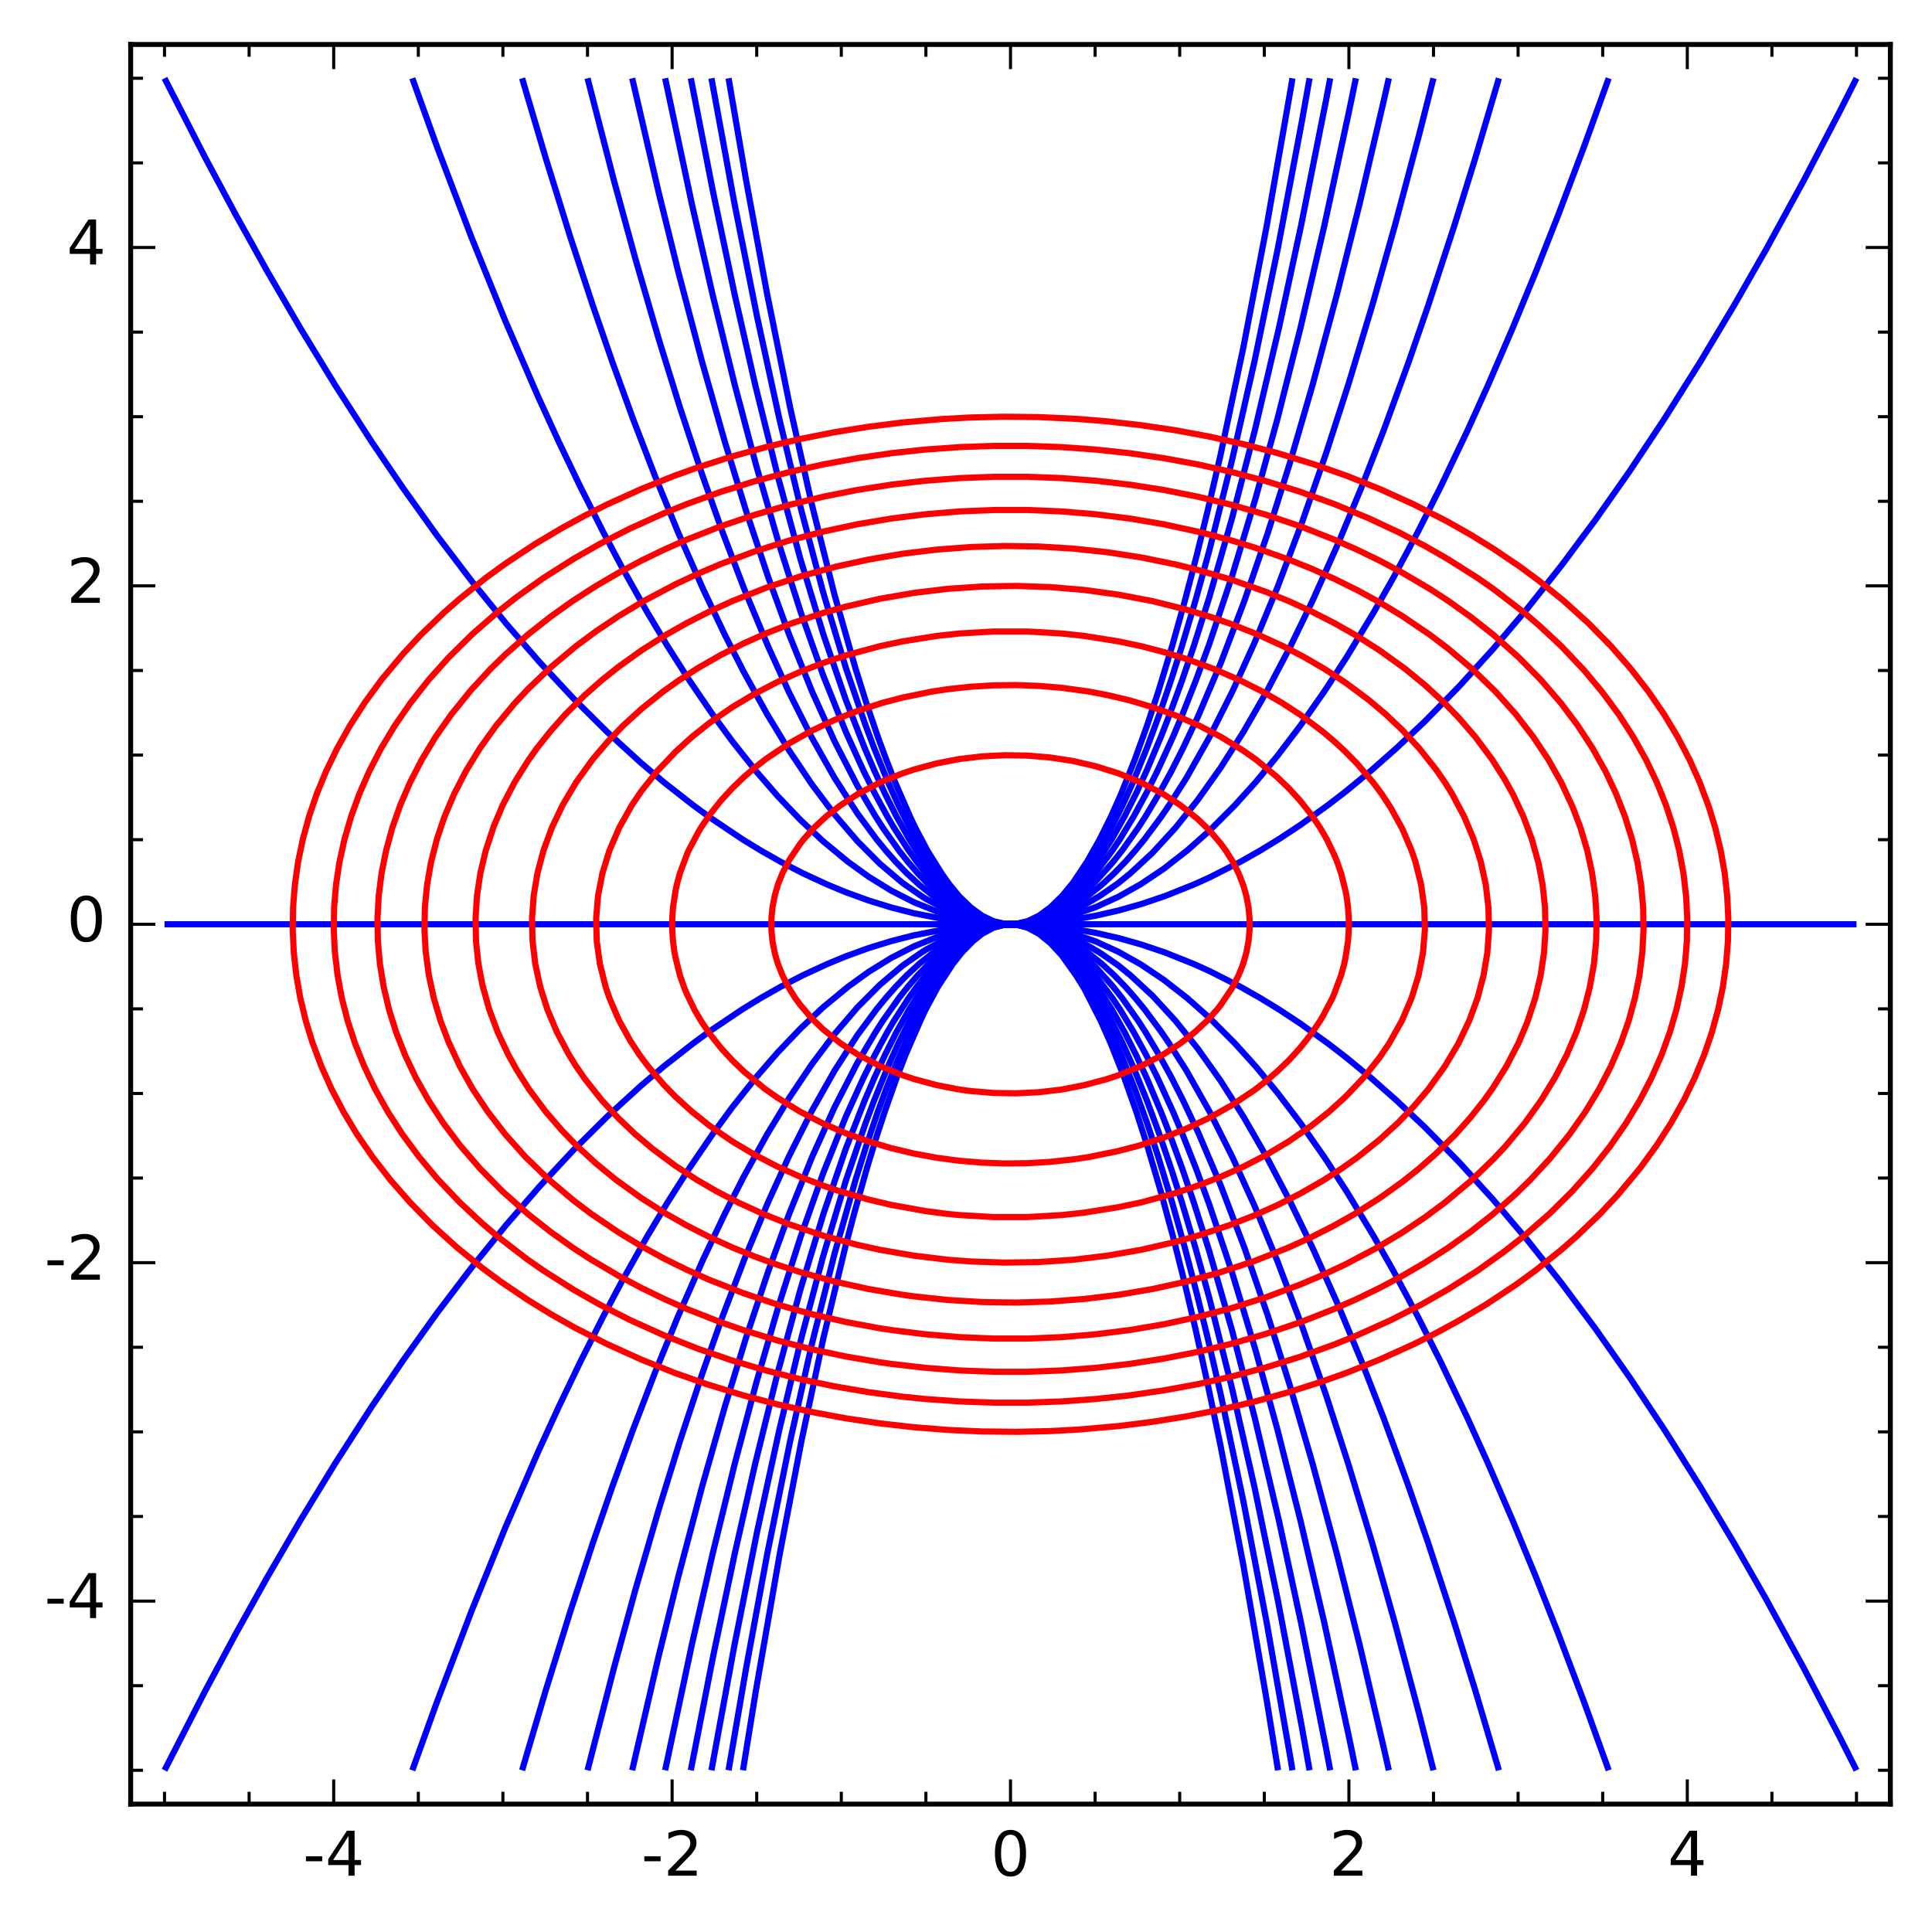 <?xml version="1.0" encoding="utf-8" standalone="no"?>
<!DOCTYPE svg PUBLIC "-//W3C//DTD SVG 1.1//EN"
  "http://www.w3.org/Graphics/SVG/1.1/DTD/svg11.dtd">
<!-- Created with matplotlib (http://matplotlib.org/) -->
<svg height="313pt" version="1.1" viewBox="0 0 313 313" width="313pt" xmlns="http://www.w3.org/2000/svg" xmlns:xlink="http://www.w3.org/1999/xlink">
 <defs>
  <style type="text/css">
*{stroke-linecap:butt;stroke-linejoin:round;stroke-miterlimit:100000;}
  </style>
 </defs>
 <g id="figure_1">
  <g id="patch_1">
   <path d="M 0 313.158 
L 313.45 313.158 
L 313.45 0 
L 0 0 
z
" style="fill:#ffffff;"/>
  </g>
  <g id="axes_1">
   <g id="patch_2">
    <path d="M 21.17 292.28 
L 306.25 292.28 
L 306.25 7.2 
L 21.17 7.2 
z
" style="fill:#ffffff;"/>
   </g>
   <g id="LineCollection_1">
    <path clip-path="url(#p7ce05e505a)" d="M 120.371 286.798 
L 122.458 273.92 
L 126.308 251.843 
L 129.843 233.446 
L 133.374 216.889 
L 136.907 202.171 
L 138.367 196.652 
L 140.436 189.294 
L 142.126 183.774 
L 143.334 180.095 
L 145.283 174.576 
L 146.701 170.897 
L 149.099 165.377 
L 149.962 163.538 
L 151.948 159.858 
L 154.36 156.179 
L 155.805 154.339 
L 157.601 152.5 
L 159.111 151.283 
L 160.951 150.296 
L 162.79 149.802 
L 164.63 149.802 
L 166.47 150.296 
L 168.31 151.283 
L 170.149 152.765 
L 171.989 154.741 
L 174.331 158.019 
L 175.668 160.173 
L 178.322 165.377 
L 179.958 169.057 
L 182.137 174.576 
L 184.087 180.095 
L 185.865 185.614 
L 188.039 192.973 
L 190.033 200.332 
L 191.884 207.691 
L 193.618 215.049 
L 195.66 224.248 
L 197.745 234.255 
L 201.454 253.683 
L 205.267 275.759 
L 207.05 286.798 
L 207.05 286.798 
" style="fill:none;stroke:#0000ff;"/>
   </g>
   <g id="LineCollection_2">
    <path clip-path="url(#p7ce05e505a)" d="M 118.033 286.798 
L 120.88 270.24 
L 124.281 251.843 
L 128.011 233.446 
L 131.516 217.803 
L 135.195 203.135 
L 138.612 191.133 
L 140.348 185.614 
L 142.222 180.095 
L 143.576 176.416 
L 145.017 172.736 
L 147.42 167.217 
L 148.29 165.377 
L 150.234 161.698 
L 152.519 158.019 
L 153.827 156.179 
L 155.432 154.24 
L 157.271 152.463 
L 159.111 151.129 
L 160.951 150.24 
L 162.79 149.796 
L 164.63 149.796 
L 166.47 150.24 
L 168.31 151.129 
L 170.188 152.5 
L 172.071 154.339 
L 173.829 156.463 
L 176.099 159.858 
L 178.179 163.538 
L 180.001 167.217 
L 181.642 170.897 
L 183.845 176.416 
L 185.834 181.935 
L 187.658 187.454 
L 189.897 194.813 
L 191.96 202.171 
L 193.88 209.53 
L 195.683 216.889 
L 197.745 225.804 
L 201.424 243.139 
L 205.217 262.882 
L 209.083 284.958 
L 209.388 286.798 
L 209.388 286.798 
" style="fill:none;stroke:#0000ff;"/>
   </g>
   <g id="LineCollection_3">
    <path clip-path="url(#p7ce05e505a)" d="M 115.258 286.798 
L 118.979 266.561 
L 122.653 248.164 
L 126.265 231.607 
L 129.796 216.889 
L 133.355 203.523 
L 137.035 191.275 
L 140.239 181.935 
L 141.627 178.255 
L 143.879 172.736 
L 145.54 169.057 
L 147.367 165.377 
L 148.35 163.538 
L 150.574 159.858 
L 151.805 158.019 
L 153.592 155.716 
L 155.432 153.74 
L 157.271 152.16 
L 159.111 150.975 
L 160.951 150.184 
L 162.79 149.789 
L 164.63 149.789 
L 166.47 150.184 
L 168.31 150.975 
L 170.545 152.5 
L 172.547 154.339 
L 174.188 156.179 
L 175.668 158.087 
L 178 161.698 
L 180.054 165.377 
L 181.88 169.057 
L 183.542 172.736 
L 185.794 178.255 
L 187.841 183.774 
L 189.727 189.294 
L 191.484 194.813 
L 193.672 202.171 
L 195.905 210.24 
L 199.584 224.859 
L 203.264 241.058 
L 207.014 259.202 
L 210.845 279.439 
L 212.163 286.798 
L 212.163 286.798 
" style="fill:none;stroke:#0000ff;"/>
   </g>
   <g id="LineCollection_4">
    <path clip-path="url(#p7ce05e505a)" d="M 111.915 286.798 
L 115.517 268.401 
L 119.004 251.843 
L 122.347 237.126 
L 125.996 222.383 
L 129.676 208.901 
L 133.405 196.652 
L 137.035 186.083 
L 140.097 178.255 
L 141.678 174.576 
L 143.378 170.897 
L 145.234 167.217 
L 147.299 163.538 
L 148.426 161.698 
L 149.913 159.463 
L 152.519 156.179 
L 154.262 154.339 
L 155.432 153.24 
L 157.271 151.858 
L 159.538 150.66 
L 160.951 150.129 
L 162.79 149.783 
L 164.63 149.783 
L 166.47 150.129 
L 168.31 150.82 
L 170.149 151.858 
L 171.989 153.24 
L 173.829 154.969 
L 176.41 158.019 
L 177.771 159.858 
L 180.122 163.538 
L 182.186 167.217 
L 184.043 170.897 
L 185.743 174.576 
L 188.076 180.095 
L 189.508 183.774 
L 191.525 189.294 
L 193.404 194.813 
L 195.905 202.678 
L 199.584 215.469 
L 203.294 229.767 
L 207.192 246.324 
L 210.774 262.882 
L 214.807 283.118 
L 215.506 286.798 
L 215.506 286.798 
" style="fill:none;stroke:#0000ff;"/>
   </g>
   <g id="LineCollection_5">
    <path clip-path="url(#p7ce05e505a)" d="M 107.759 286.798 
L 112.06 266.561 
L 115.423 251.843 
L 119.038 237.126 
L 122.458 224.248 
L 126.194 211.37 
L 129.716 200.332 
L 133.355 190.078 
L 137.035 180.891 
L 139.909 174.576 
L 141.746 170.897 
L 143.749 167.217 
L 144.827 165.377 
L 147.208 161.698 
L 148.528 159.858 
L 149.962 158.019 
L 151.752 156 
L 153.592 154.222 
L 155.805 152.5 
L 157.271 151.555 
L 159.13 150.66 
L 160.951 150.073 
L 162.79 149.777 
L 164.63 149.777 
L 166.47 150.073 
L 168.31 150.666 
L 170.149 151.555 
L 171.989 152.74 
L 173.95 154.339 
L 175.827 156.179 
L 177.508 158.074 
L 180.212 161.698 
L 181.452 163.538 
L 183.672 167.217 
L 185.675 170.897 
L 187.511 174.576 
L 190.033 180.095 
L 191.579 183.774 
L 193.761 189.294 
L 195.905 195.115 
L 199.584 206.079 
L 203.405 218.729 
L 206.954 231.607 
L 210.68 246.324 
L 214.544 262.882 
L 218.519 281.279 
L 219.661 286.798 
L 219.661 286.798 
" style="fill:none;stroke:#0000ff;"/>
   </g>
   <g id="LineCollection_6">
    <path clip-path="url(#p7ce05e505a)" d="M 102.42 286.798 
L 106.686 268.401 
L 109.867 255.523 
L 113.756 240.805 
L 117.423 227.927 
L 120.813 216.889 
L 124.498 205.851 
L 127.851 196.652 
L 131.559 187.454 
L 135.195 179.404 
L 138.874 172.242 
L 141.841 167.217 
L 143.022 165.377 
L 145.626 161.698 
L 147.081 159.858 
L 148.671 158.019 
L 150.451 156.179 
L 152.519 154.339 
L 153.592 153.475 
L 155.432 152.24 
L 157.271 151.253 
L 159.111 150.512 
L 160.951 150.018 
L 162.79 149.771 
L 164.63 149.771 
L 166.47 150.018 
L 168.678 150.66 
L 170.149 151.253 
L 172.375 152.5 
L 173.829 153.475 
L 175.668 154.957 
L 177.508 156.685 
L 180.339 159.858 
L 181.795 161.698 
L 184.399 165.377 
L 185.58 167.217 
L 187.775 170.897 
L 189.788 174.576 
L 191.655 178.255 
L 194.065 183.355 
L 197.745 191.998 
L 201.617 202.171 
L 205.416 213.21 
L 208.901 224.248 
L 212.65 237.126 
L 216.608 251.843 
L 220.293 266.561 
L 224.17 283.118 
L 225 286.798 
L 225 286.798 
" style="fill:none;stroke:#0000ff;"/>
   </g>
   <g id="LineCollection_7">
    <path clip-path="url(#p7ce05e505a)" d="M 95.186 286.798 
L 99.46 270.24 
L 102.991 257.362 
L 106.741 244.485 
L 110.163 233.446 
L 113.819 222.408 
L 117.081 213.21 
L 120.59 204.011 
L 124.417 194.813 
L 127.836 187.3 
L 131.516 179.99 
L 135.195 173.471 
L 138.874 167.742 
L 141.984 163.538 
L 143.489 161.698 
L 145.112 159.858 
L 146.891 158.019 
L 148.885 156.179 
L 151.186 154.339 
L 151.752 153.913 
L 154.017 152.5 
L 155.432 151.74 
L 158.172 150.66 
L 159.111 150.357 
L 160.951 149.962 
L 162.79 149.765 
L 164.63 149.765 
L 166.47 149.962 
L 169.249 150.66 
L 170.149 150.95 
L 171.989 151.74 
L 173.829 152.728 
L 176.235 154.339 
L 178.536 156.179 
L 180.53 158.019 
L 182.309 159.858 
L 183.931 161.698 
L 185.437 163.538 
L 188.17 167.217 
L 189.421 169.057 
L 192.226 173.471 
L 195.959 180.095 
L 199.656 187.454 
L 203.264 195.399 
L 206.943 204.289 
L 211.01 215.049 
L 214.85 226.088 
L 218.424 237.126 
L 222.317 250.004 
L 225.968 262.882 
L 229.893 277.599 
L 232.234 286.798 
L 232.234 286.798 
" style="fill:none;stroke:#0000ff;"/>
   </g>
   <g id="LineCollection_8">
    <path clip-path="url(#p7ce05e505a)" d="M 84.585 286.798 
L 88.395 273.92 
L 92.406 261.042 
L 96.035 250.004 
L 99.216 240.805 
L 102.559 231.607 
L 106.096 222.408 
L 109.867 213.21 
L 113.925 204.011 
L 117.423 196.652 
L 120.477 190.652 
L 124.281 183.774 
L 127.836 177.91 
L 131.516 172.428 
L 135.195 167.538 
L 138.874 163.241 
L 142.554 159.537 
L 146.233 156.426 
L 149.242 154.339 
L 149.913 153.907 
L 152.519 152.5 
L 153.592 151.981 
L 155.432 151.24 
L 157.271 150.648 
L 159.111 150.203 
L 160.951 149.907 
L 162.79 149.759 
L 164.63 149.759 
L 166.47 149.907 
L 168.31 150.203 
L 170.188 150.66 
L 171.989 151.24 
L 174.902 152.5 
L 175.668 152.87 
L 178.179 154.339 
L 180.847 156.179 
L 181.187 156.426 
L 183.153 158.019 
L 186.707 161.315 
L 190.437 165.377 
L 194.065 169.909 
L 197.745 175.095 
L 201.424 180.873 
L 205.217 187.454 
L 209.083 194.813 
L 212.65 202.171 
L 216.766 211.37 
L 220.588 220.568 
L 224.17 229.767 
L 228.205 240.805 
L 231.386 250.004 
L 235.6 262.882 
L 239.026 273.92 
L 242.835 286.798 
L 242.835 286.798 
" style="fill:none;stroke:#0000ff;"/>
   </g>
   <g id="LineCollection_9">
    <path clip-path="url(#p7ce05e505a)" d="M 66.798 286.798 
L 70.805 275.692 
L 76.376 261.042 
L 81.844 247.54 
L 87.146 235.286 
L 90.516 227.927 
L 94.047 220.568 
L 97.765 213.21 
L 100.697 207.691 
L 104.836 200.332 
L 108.14 194.813 
L 111.653 189.294 
L 115.423 183.774 
L 118.638 179.385 
L 122.458 174.576 
L 125.996 170.495 
L 129.676 166.643 
L 133.355 163.186 
L 137.388 159.858 
L 140.714 157.457 
L 144.393 155.185 
L 148.073 153.308 
L 151.752 151.827 
L 155.432 150.74 
L 159.111 150.049 
L 162.79 149.752 
L 166.47 149.851 
L 170.149 150.345 
L 173.829 151.234 
L 177.508 152.518 
L 181.187 154.197 
L 184.867 156.272 
L 188.546 158.741 
L 192.333 161.698 
L 195.905 164.865 
L 200.085 169.057 
L 203.405 172.736 
L 206.943 177.014 
L 210.68 181.935 
L 214.544 187.454 
L 218.139 192.973 
L 222.584 200.332 
L 225.716 205.851 
L 229.655 213.21 
L 233.374 220.568 
L 237.761 229.767 
L 241.09 237.126 
L 245.062 246.324 
L 248.849 255.523 
L 252.473 264.721 
L 256.64 275.759 
L 260.622 286.798 
L 260.622 286.798 
" style="fill:none;stroke:#0000ff;"/>
   </g>
   <g id="LineCollection_10">
    <path clip-path="url(#p7ce05e505a)" d="M 26.653 286.798 
L 33.254 273.92 
L 38.178 264.721 
L 43.302 255.523 
L 48.729 246.201 
L 54.272 237.126 
L 60.194 227.927 
L 65.286 220.42 
L 70.805 212.716 
L 76.325 205.456 
L 81.969 198.492 
L 87.363 192.269 
L 92.882 186.343 
L 98.401 180.861 
L 103.92 175.823 
L 107.599 172.712 
L 112.264 169.057 
L 114.958 167.081 
L 120.228 163.538 
L 123.237 161.698 
L 126.479 159.858 
L 130.034 158.019 
L 134.016 156.179 
L 137.035 154.932 
L 140.714 153.598 
L 144.393 152.463 
L 148.073 151.524 
L 152.519 150.66 
L 155.432 150.24 
L 159.111 149.894 
L 162.79 149.746 
L 166.47 149.796 
L 170.149 150.043 
L 174.902 150.66 
L 177.508 151.129 
L 181.187 151.969 
L 184.867 153.006 
L 188.809 154.339 
L 193.404 156.179 
L 195.905 157.303 
L 200.941 159.858 
L 204.184 161.698 
L 207.192 163.538 
L 210.623 165.797 
L 215.156 169.057 
L 217.981 171.23 
L 222.049 174.576 
L 226.22 178.255 
L 230.859 182.639 
L 236.378 188.269 
L 241.898 194.343 
L 247.417 200.863 
L 252.936 207.826 
L 258.455 215.235 
L 263.974 223.087 
L 269.636 231.607 
L 275.427 240.805 
L 280.934 250.004 
L 286.195 259.202 
L 292.22 270.24 
L 297.977 281.279 
L 300.768 286.798 
L 300.768 286.798 
" style="fill:none;stroke:#0000ff;"/>
   </g>
   <g id="LineCollection_11">
    <path clip-path="url(#p7ce05e505a)" d="M 26.653 149.74 
L 300.768 149.74 
L 300.768 149.74 
" style="fill:none;stroke:#0000ff;"/>
   </g>
   <g id="LineCollection_12">
    <path clip-path="url(#p7ce05e505a)" d="M 26.653 12.682 
L 33.254 25.56 
L 38.178 34.759 
L 43.302 43.957 
L 48.729 53.279 
L 54.272 62.354 
L 60.194 71.553 
L 65.286 79.06 
L 70.805 86.764 
L 76.325 94.024 
L 81.969 100.988 
L 87.363 107.211 
L 92.882 113.137 
L 98.401 118.619 
L 103.92 123.657 
L 107.599 126.768 
L 112.264 130.423 
L 114.958 132.399 
L 120.228 135.942 
L 123.237 137.782 
L 126.479 139.622 
L 130.034 141.461 
L 134.016 143.301 
L 137.035 144.548 
L 140.714 145.882 
L 144.393 147.017 
L 148.073 147.956 
L 152.519 148.82 
L 155.432 149.24 
L 159.111 149.586 
L 162.79 149.734 
L 166.47 149.684 
L 170.149 149.437 
L 174.902 148.82 
L 177.508 148.351 
L 181.187 147.511 
L 184.867 146.474 
L 188.809 145.141 
L 193.404 143.301 
L 195.905 142.177 
L 200.941 139.622 
L 204.184 137.782 
L 207.192 135.942 
L 210.623 133.683 
L 215.156 130.423 
L 217.981 128.25 
L 222.049 124.904 
L 226.22 121.225 
L 230.859 116.841 
L 236.378 111.211 
L 241.898 105.137 
L 247.417 98.617 
L 252.936 91.654 
L 258.455 84.245 
L 263.974 76.393 
L 269.636 67.873 
L 275.427 58.675 
L 280.934 49.476 
L 286.195 40.278 
L 292.22 29.24 
L 297.977 18.201 
L 300.768 12.682 
L 300.768 12.682 
" style="fill:none;stroke:#0000ff;"/>
   </g>
   <g id="LineCollection_13">
    <path clip-path="url(#p7ce05e505a)" d="M 66.798 12.682 
L 70.805 23.788 
L 76.376 38.438 
L 81.844 51.94 
L 87.146 64.194 
L 90.516 71.553 
L 94.047 78.912 
L 97.765 86.27 
L 100.697 91.789 
L 104.836 99.148 
L 108.14 104.667 
L 111.653 110.186 
L 115.423 115.706 
L 118.638 120.095 
L 122.458 124.904 
L 125.996 128.985 
L 129.676 132.837 
L 133.355 136.294 
L 137.388 139.622 
L 140.714 142.023 
L 144.393 144.295 
L 148.073 146.172 
L 151.752 147.653 
L 155.432 148.74 
L 159.111 149.431 
L 162.79 149.728 
L 166.47 149.629 
L 170.149 149.135 
L 173.829 148.246 
L 177.508 146.962 
L 181.187 145.283 
L 184.867 143.208 
L 188.546 140.739 
L 192.333 137.782 
L 195.905 134.615 
L 200.085 130.423 
L 203.405 126.744 
L 206.943 122.466 
L 210.68 117.545 
L 214.544 112.026 
L 218.139 106.507 
L 222.584 99.148 
L 225.716 93.629 
L 229.655 86.27 
L 233.374 78.912 
L 237.761 69.713 
L 241.09 62.354 
L 245.062 53.156 
L 248.849 43.957 
L 252.473 34.759 
L 256.64 23.721 
L 260.622 12.682 
L 260.622 12.682 
" style="fill:none;stroke:#0000ff;"/>
   </g>
   <g id="LineCollection_14">
    <path clip-path="url(#p7ce05e505a)" d="M 84.585 12.682 
L 88.395 25.56 
L 92.406 38.438 
L 96.035 49.476 
L 99.216 58.675 
L 102.559 67.873 
L 106.096 77.072 
L 109.867 86.27 
L 113.925 95.469 
L 117.423 102.828 
L 120.477 108.828 
L 124.281 115.706 
L 127.836 121.57 
L 131.516 127.052 
L 135.195 131.942 
L 138.874 136.239 
L 142.554 139.943 
L 146.233 143.054 
L 149.242 145.141 
L 149.913 145.573 
L 152.519 146.98 
L 153.592 147.499 
L 155.432 148.24 
L 157.271 148.832 
L 159.111 149.277 
L 160.951 149.573 
L 162.79 149.721 
L 164.63 149.721 
L 166.47 149.573 
L 168.31 149.277 
L 170.188 148.82 
L 171.989 148.24 
L 174.902 146.98 
L 175.668 146.61 
L 178.179 145.141 
L 180.847 143.301 
L 181.187 143.054 
L 183.153 141.461 
L 186.707 138.165 
L 190.437 134.103 
L 194.065 129.571 
L 197.745 124.385 
L 201.424 118.607 
L 205.217 112.026 
L 209.083 104.667 
L 212.65 97.309 
L 216.766 88.11 
L 220.588 78.912 
L 224.17 69.713 
L 228.205 58.675 
L 231.386 49.476 
L 235.6 36.598 
L 239.026 25.56 
L 242.835 12.682 
L 242.835 12.682 
" style="fill:none;stroke:#0000ff;"/>
   </g>
   <g id="LineCollection_15">
    <path clip-path="url(#p7ce05e505a)" d="M 95.186 12.682 
L 99.46 29.24 
L 102.991 42.118 
L 106.741 54.995 
L 110.163 66.034 
L 113.819 77.072 
L 117.081 86.27 
L 120.59 95.469 
L 124.417 104.667 
L 127.836 112.18 
L 131.516 119.49 
L 135.195 126.009 
L 138.874 131.738 
L 141.984 135.942 
L 143.489 137.782 
L 145.112 139.622 
L 146.891 141.461 
L 148.885 143.301 
L 151.186 145.141 
L 151.752 145.567 
L 154.017 146.98 
L 155.432 147.74 
L 158.172 148.82 
L 159.111 149.123 
L 160.951 149.518 
L 162.79 149.715 
L 164.63 149.715 
L 166.47 149.518 
L 169.249 148.82 
L 170.149 148.53 
L 171.989 147.74 
L 173.829 146.752 
L 176.235 145.141 
L 178.536 143.301 
L 180.53 141.461 
L 182.309 139.622 
L 183.931 137.782 
L 185.437 135.942 
L 188.17 132.263 
L 189.421 130.423 
L 192.226 126.009 
L 195.959 119.385 
L 199.656 112.026 
L 203.264 104.081 
L 206.943 95.191 
L 211.01 84.431 
L 214.85 73.392 
L 218.424 62.354 
L 222.317 49.476 
L 225.968 36.598 
L 229.893 21.881 
L 232.234 12.682 
L 232.234 12.682 
" style="fill:none;stroke:#0000ff;"/>
   </g>
   <g id="LineCollection_16">
    <path clip-path="url(#p7ce05e505a)" d="M 102.42 12.682 
L 106.686 31.079 
L 109.867 43.957 
L 113.756 58.675 
L 117.423 71.553 
L 120.813 82.591 
L 124.498 93.629 
L 127.851 102.828 
L 131.559 112.026 
L 135.195 120.076 
L 138.874 127.238 
L 141.841 132.263 
L 143.022 134.103 
L 145.626 137.782 
L 147.081 139.622 
L 148.671 141.461 
L 150.451 143.301 
L 152.519 145.141 
L 153.592 146.005 
L 155.432 147.24 
L 157.271 148.227 
L 159.111 148.968 
L 160.951 149.462 
L 162.79 149.709 
L 164.63 149.709 
L 166.47 149.462 
L 168.678 148.82 
L 170.149 148.227 
L 172.375 146.98 
L 173.829 146.005 
L 175.668 144.523 
L 177.508 142.795 
L 180.339 139.622 
L 181.795 137.782 
L 184.399 134.103 
L 185.58 132.263 
L 187.775 128.583 
L 189.788 124.904 
L 191.655 121.225 
L 194.065 116.125 
L 197.745 107.482 
L 201.617 97.309 
L 205.416 86.27 
L 208.901 75.232 
L 212.65 62.354 
L 216.608 47.637 
L 220.293 32.919 
L 224.17 16.362 
L 225 12.682 
L 225 12.682 
" style="fill:none;stroke:#0000ff;"/>
   </g>
   <g id="LineCollection_17">
    <path clip-path="url(#p7ce05e505a)" d="M 107.759 12.682 
L 112.06 32.919 
L 115.423 47.637 
L 119.038 62.354 
L 122.458 75.232 
L 126.194 88.11 
L 129.716 99.148 
L 133.355 109.402 
L 137.035 118.589 
L 139.909 124.904 
L 141.746 128.583 
L 143.749 132.263 
L 144.827 134.103 
L 147.208 137.782 
L 148.528 139.622 
L 149.962 141.461 
L 151.752 143.48 
L 153.592 145.258 
L 155.805 146.98 
L 157.271 147.925 
L 159.13 148.82 
L 160.951 149.407 
L 162.79 149.703 
L 164.63 149.703 
L 166.47 149.407 
L 168.31 148.814 
L 170.149 147.925 
L 171.989 146.74 
L 173.95 145.141 
L 175.827 143.301 
L 177.508 141.406 
L 180.212 137.782 
L 181.452 135.942 
L 183.672 132.263 
L 185.675 128.583 
L 187.511 124.904 
L 190.033 119.385 
L 191.579 115.706 
L 193.761 110.186 
L 195.905 104.365 
L 199.584 93.401 
L 203.405 80.751 
L 206.954 67.873 
L 210.68 53.156 
L 214.544 36.598 
L 218.519 18.201 
L 219.661 12.682 
L 219.661 12.682 
" style="fill:none;stroke:#0000ff;"/>
   </g>
   <g id="LineCollection_18">
    <path clip-path="url(#p7ce05e505a)" d="M 111.915 12.682 
L 115.517 31.079 
L 119.004 47.637 
L 122.347 62.354 
L 125.996 77.097 
L 129.676 90.579 
L 133.405 102.828 
L 137.035 113.397 
L 140.097 121.225 
L 141.678 124.904 
L 143.378 128.583 
L 145.234 132.263 
L 147.299 135.942 
L 148.426 137.782 
L 149.913 140.017 
L 152.519 143.301 
L 154.262 145.141 
L 155.432 146.24 
L 157.271 147.622 
L 159.538 148.82 
L 160.951 149.351 
L 162.79 149.697 
L 164.63 149.697 
L 166.47 149.351 
L 168.31 148.66 
L 170.149 147.622 
L 171.989 146.24 
L 173.829 144.511 
L 176.41 141.461 
L 177.771 139.622 
L 180.122 135.942 
L 182.186 132.263 
L 184.043 128.583 
L 185.743 124.904 
L 188.076 119.385 
L 189.508 115.706 
L 191.525 110.186 
L 193.404 104.667 
L 195.905 96.802 
L 199.584 84.011 
L 203.294 69.713 
L 207.192 53.156 
L 210.774 36.598 
L 214.807 16.362 
L 215.506 12.682 
L 215.506 12.682 
" style="fill:none;stroke:#0000ff;"/>
   </g>
   <g id="LineCollection_19">
    <path clip-path="url(#p7ce05e505a)" d="M 115.258 12.682 
L 118.979 32.919 
L 122.653 51.316 
L 126.265 67.873 
L 129.796 82.591 
L 133.355 95.957 
L 137.035 108.205 
L 140.239 117.545 
L 141.627 121.225 
L 143.879 126.744 
L 145.54 130.423 
L 147.367 134.103 
L 148.35 135.942 
L 150.574 139.622 
L 151.805 141.461 
L 153.592 143.764 
L 155.432 145.74 
L 157.271 147.32 
L 159.111 148.505 
L 160.951 149.296 
L 162.79 149.691 
L 164.63 149.691 
L 166.47 149.296 
L 168.31 148.505 
L 170.545 146.98 
L 172.547 145.141 
L 174.188 143.301 
L 175.668 141.393 
L 178 137.782 
L 180.054 134.103 
L 181.88 130.423 
L 183.542 126.744 
L 185.794 121.225 
L 187.841 115.706 
L 189.727 110.186 
L 191.484 104.667 
L 193.672 97.309 
L 195.905 89.24 
L 199.584 74.621 
L 203.264 58.422 
L 207.014 40.278 
L 210.845 20.041 
L 212.163 12.682 
L 212.163 12.682 
" style="fill:none;stroke:#0000ff;"/>
   </g>
   <g id="LineCollection_20">
    <path clip-path="url(#p7ce05e505a)" d="M 118.033 12.682 
L 120.88 29.24 
L 124.281 47.637 
L 128.011 66.034 
L 131.516 81.677 
L 135.195 96.345 
L 138.612 108.347 
L 140.348 113.866 
L 142.222 119.385 
L 143.576 123.064 
L 145.017 126.744 
L 147.42 132.263 
L 148.29 134.103 
L 150.234 137.782 
L 152.519 141.461 
L 153.827 143.301 
L 155.432 145.24 
L 157.271 147.017 
L 159.111 148.351 
L 160.951 149.24 
L 162.79 149.684 
L 164.63 149.684 
L 166.47 149.24 
L 168.31 148.351 
L 170.188 146.98 
L 172.071 145.141 
L 173.829 143.017 
L 176.099 139.622 
L 178.179 135.942 
L 180.001 132.263 
L 181.642 128.583 
L 183.845 123.064 
L 185.834 117.545 
L 187.658 112.026 
L 189.897 104.667 
L 191.96 97.309 
L 193.88 89.95 
L 195.683 82.591 
L 197.745 73.676 
L 201.424 56.341 
L 205.217 36.598 
L 209.083 14.522 
L 209.388 12.682 
L 209.388 12.682 
" style="fill:none;stroke:#0000ff;"/>
   </g>
   <g id="LineCollection_21"/>
   <g id="LineCollection_22"/>
   <g id="LineCollection_23"/>
   <g id="LineCollection_24"/>
   <g id="LineCollection_25"/>
   <g id="LineCollection_26"/>
   <g id="LineCollection_27"/>
   <g id="LineCollection_28"/>
   <g id="LineCollection_29"/>
   <g id="LineCollection_30"/>
   <g id="LineCollection_31"/>
   <g id="LineCollection_32">
    <path clip-path="url(#p7ce05e505a)" d="M 155.432 176.516 
L 151.752 175.8 
L 148.073 174.815 
L 146.233 174.196 
L 142.554 172.708 
L 138.874 170.782 
L 136.221 169.057 
L 133.355 166.771 
L 131.516 164.991 
L 129.676 162.833 
L 128.84 161.698 
L 127.686 159.858 
L 126.766 158.019 
L 125.996 156.067 
L 125.503 154.339 
L 125.152 152.5 
L 124.977 150.66 
L 124.977 148.82 
L 125.152 146.98 
L 125.503 145.141 
L 126.03 143.301 
L 126.766 141.461 
L 127.836 139.371 
L 129.676 136.647 
L 130.224 135.942 
L 131.88 134.103 
L 133.857 132.263 
L 136.221 130.423 
L 139.068 128.583 
L 142.615 126.744 
L 146.233 125.284 
L 148.073 124.665 
L 151.752 123.68 
L 155.432 122.964 
L 159.111 122.535 
L 162.79 122.351 
L 166.47 122.412 
L 170.149 122.719 
L 173.829 123.285 
L 177.508 124.14 
L 181.187 125.284 
L 184.867 126.772 
L 188.546 128.698 
L 191.2 130.423 
L 194.065 132.709 
L 195.905 134.489 
L 197.745 136.647 
L 198.581 137.782 
L 199.735 139.622 
L 200.655 141.461 
L 201.424 143.413 
L 201.918 145.141 
L 202.268 146.98 
L 202.443 148.82 
L 202.443 150.66 
L 202.268 152.5 
L 201.918 154.339 
L 201.391 156.179 
L 200.655 158.019 
L 199.584 160.109 
L 197.745 162.833 
L 197.196 163.538 
L 195.541 165.377 
L 193.563 167.217 
L 191.2 169.057 
L 188.353 170.897 
L 184.806 172.736 
L 181.187 174.196 
L 179.348 174.815 
L 175.668 175.8 
L 171.989 176.516 
L 168.31 176.945 
L 164.63 177.129 
L 160.951 177.068 
L 157.271 176.761 
L 155.432 176.516 
L 155.432 176.516 
" style="fill:none;stroke:#ff0000;"/>
   </g>
   <g id="LineCollection_33">
    <path clip-path="url(#p7ce05e505a)" d="M 151.752 187.57 
L 148.073 186.886 
L 144.393 186.012 
L 140.714 184.919 
L 137.035 183.603 
L 133.177 181.935 
L 129.613 180.095 
L 125.996 177.866 
L 123.936 176.416 
L 120.477 173.56 
L 118.638 171.789 
L 116.798 169.78 
L 114.958 167.46 
L 113.552 165.377 
L 112.485 163.538 
L 111.279 161.03 
L 110.794 159.858 
L 110.159 158.019 
L 109.439 155.15 
L 109.277 154.339 
L 109.032 152.5 
L 108.909 150.66 
L 108.909 148.82 
L 109.032 146.98 
L 109.439 144.33 
L 109.652 143.301 
L 110.159 141.461 
L 111.279 138.45 
L 111.565 137.782 
L 113.119 134.833 
L 113.552 134.103 
L 114.958 132.02 
L 116.798 129.7 
L 118.638 127.691 
L 120.477 125.92 
L 122.317 124.336 
L 124.157 122.902 
L 127.836 120.44 
L 131.516 118.376 
L 135.195 116.644 
L 138.874 115.19 
L 142.948 113.866 
L 146.233 113.008 
L 151.057 112.026 
L 153.592 111.647 
L 157.271 111.253 
L 160.951 111.034 
L 164.63 110.99 
L 168.31 111.122 
L 171.989 111.428 
L 176.364 112.026 
L 179.348 112.594 
L 183.027 113.468 
L 186.707 114.561 
L 190.386 115.877 
L 194.243 117.545 
L 197.807 119.385 
L 201.424 121.614 
L 203.485 123.064 
L 206.943 125.92 
L 208.783 127.691 
L 210.623 129.7 
L 212.462 132.02 
L 213.869 134.103 
L 214.936 135.942 
L 216.142 138.45 
L 216.627 139.622 
L 217.261 141.461 
L 217.981 144.33 
L 218.144 145.141 
L 218.389 146.98 
L 218.512 148.82 
L 218.512 150.66 
L 218.389 152.5 
L 217.981 155.15 
L 217.769 156.179 
L 217.261 158.019 
L 216.142 161.03 
L 215.856 161.698 
L 214.302 164.647 
L 213.869 165.377 
L 212.462 167.46 
L 210.623 169.78 
L 208.783 171.789 
L 206.943 173.56 
L 205.104 175.144 
L 203.264 176.578 
L 199.584 179.04 
L 195.905 181.104 
L 192.226 182.836 
L 188.546 184.29 
L 184.473 185.614 
L 181.187 186.472 
L 176.364 187.454 
L 173.829 187.833 
L 170.149 188.227 
L 166.47 188.446 
L 162.79 188.49 
L 159.111 188.358 
L 155.432 188.052 
L 151.752 187.57 
L 151.752 187.57 
" style="fill:none;stroke:#ff0000;"/>
   </g>
   <g id="LineCollection_34">
    <path clip-path="url(#p7ce05e505a)" d="M 153.592 196.676 
L 149.913 196.198 
L 144.393 195.205 
L 140.714 194.34 
L 135.973 192.973 
L 133.355 192.079 
L 129.676 190.659 
L 125.996 189.016 
L 122.317 187.116 
L 118.638 184.92 
L 114.958 182.377 
L 112.09 180.095 
L 109.439 177.682 
L 107.599 175.802 
L 104.975 172.736 
L 103.605 170.897 
L 102.08 168.565 
L 100.241 165.223 
L 98.734 161.698 
L 98.112 159.858 
L 97.192 156.179 
L 96.681 152.5 
L 96.579 148.82 
L 96.885 145.141 
L 97.601 141.461 
L 98.734 137.782 
L 100.313 134.103 
L 102.378 130.423 
L 103.92 128.15 
L 106.492 124.904 
L 109.439 121.798 
L 112.09 119.385 
L 114.958 117.103 
L 118.638 114.56 
L 122.317 112.364 
L 125.996 110.464 
L 129.676 108.821 
L 133.355 107.401 
L 137.035 106.175 
L 142.554 104.681 
L 146.233 103.907 
L 151.752 103.024 
L 155.432 102.628 
L 160.951 102.309 
L 166.47 102.309 
L 171.989 102.628 
L 175.668 103.024 
L 181.187 103.907 
L 184.867 104.681 
L 188.546 105.639 
L 192.226 106.761 
L 196.585 108.347 
L 200.841 110.186 
L 204.489 112.026 
L 207.683 113.866 
L 210.623 115.774 
L 214.302 118.538 
L 216.142 120.095 
L 217.981 121.798 
L 219.821 123.678 
L 222.446 126.744 
L 223.816 128.583 
L 225.34 130.915 
L 227.18 134.257 
L 228.686 137.782 
L 229.309 139.622 
L 230.229 143.301 
L 230.74 146.98 
L 230.842 150.66 
L 230.535 154.339 
L 229.82 158.019 
L 228.686 161.698 
L 227.107 165.377 
L 225.042 169.057 
L 223.501 171.33 
L 220.928 174.576 
L 217.981 177.682 
L 215.331 180.095 
L 212.462 182.377 
L 208.783 184.92 
L 205.104 187.116 
L 201.424 189.016 
L 197.745 190.659 
L 194.065 192.079 
L 190.386 193.305 
L 184.867 194.799 
L 181.187 195.573 
L 175.668 196.456 
L 171.989 196.852 
L 166.47 197.171 
L 160.951 197.171 
L 155.432 196.852 
L 153.592 196.676 
L 153.592 196.676 
" style="fill:none;stroke:#ff0000;"/>
   </g>
   <g id="LineCollection_35">
    <path clip-path="url(#p7ce05e505a)" d="M 153.592 204.093 
L 148.073 203.43 
L 142.554 202.478 
L 138.874 201.668 
L 133.355 200.184 
L 127.836 198.339 
L 123.599 196.652 
L 119.583 194.813 
L 116.043 192.973 
L 112.878 191.133 
L 109.439 188.885 
L 105.76 186.151 
L 102.935 183.774 
L 100.241 181.213 
L 97.498 178.255 
L 94.722 174.751 
L 93.334 172.736 
L 92.19 170.897 
L 90.23 167.217 
L 88.679 163.538 
L 87.512 159.858 
L 86.72 156.179 
L 86.282 152.5 
L 86.195 148.82 
L 86.458 145.141 
L 87.071 141.461 
L 88.051 137.782 
L 89.402 134.103 
L 91.152 130.423 
L 93.334 126.744 
L 95.981 123.064 
L 98.401 120.209 
L 100.962 117.545 
L 103.92 114.85 
L 107.441 112.026 
L 110.031 110.186 
L 113.119 108.2 
L 116.798 106.098 
L 120.477 104.238 
L 124.157 102.592 
L 128.256 100.988 
L 133.355 99.296 
L 137.035 98.272 
L 142.554 97.002 
L 148.073 96.05 
L 153.592 95.387 
L 159.111 95.019 
L 164.63 94.927 
L 170.149 95.111 
L 175.668 95.575 
L 181.187 96.336 
L 186.707 97.385 
L 192.226 98.765 
L 195.905 99.875 
L 199.584 101.141 
L 203.821 102.828 
L 207.837 104.667 
L 211.377 106.507 
L 214.543 108.347 
L 217.981 110.595 
L 221.661 113.329 
L 224.485 115.706 
L 227.18 118.267 
L 229.922 121.225 
L 232.699 124.729 
L 234.087 126.744 
L 235.231 128.583 
L 237.191 132.263 
L 238.742 135.942 
L 239.908 139.622 
L 240.7 143.301 
L 241.138 146.98 
L 241.226 150.66 
L 240.963 154.339 
L 240.35 158.019 
L 239.37 161.698 
L 238.019 165.377 
L 236.268 169.057 
L 234.087 172.736 
L 231.439 176.416 
L 229.02 179.271 
L 226.458 181.935 
L 223.501 184.63 
L 219.979 187.454 
L 217.389 189.294 
L 214.302 191.28 
L 210.623 193.382 
L 206.943 195.242 
L 203.264 196.888 
L 199.165 198.492 
L 194.065 200.184 
L 190.386 201.208 
L 184.867 202.478 
L 179.348 203.43 
L 173.829 204.093 
L 168.31 204.461 
L 162.79 204.553 
L 157.271 204.369 
L 153.592 204.093 
L 153.592 204.093 
" style="fill:none;stroke:#ff0000;"/>
   </g>
   <g id="LineCollection_36">
    <path clip-path="url(#p7ce05e505a)" d="M 146.233 209.772 
L 140.714 208.831 
L 135.195 207.622 
L 129.676 206.108 
L 125.996 204.921 
L 122.317 203.589 
L 118.638 202.095 
L 114.776 200.332 
L 111.173 198.492 
L 107.599 196.456 
L 103.92 194.11 
L 99.785 191.133 
L 96.561 188.491 
L 93.43 185.614 
L 91.042 183.145 
L 88.409 180.095 
L 85.669 176.416 
L 83.683 173.279 
L 82.359 170.897 
L 80.63 167.217 
L 79.257 163.538 
L 78.164 159.615 
L 77.512 156.179 
L 77.12 152.5 
L 77.042 148.82 
L 77.277 145.141 
L 77.825 141.461 
L 78.697 137.782 
L 80.004 133.829 
L 81.448 130.423 
L 83.362 126.744 
L 85.523 123.283 
L 86.983 121.225 
L 89.202 118.429 
L 91.624 115.706 
L 94.722 112.639 
L 97.498 110.186 
L 100.241 108 
L 103.92 105.37 
L 107.926 102.828 
L 111.279 100.931 
L 114.958 99.06 
L 118.816 97.309 
L 124.157 95.203 
L 129.676 93.372 
L 135.48 91.789 
L 140.714 90.649 
L 146.233 89.708 
L 151.752 89.039 
L 157.271 88.621 
L 162.79 88.454 
L 168.31 88.537 
L 173.829 88.872 
L 179.348 89.457 
L 184.867 90.304 
L 190.386 91.425 
L 194.065 92.333 
L 199.584 93.946 
L 205.104 95.891 
L 208.783 97.385 
L 212.645 99.148 
L 216.248 100.988 
L 219.821 103.024 
L 223.501 105.37 
L 227.636 108.347 
L 230.859 110.989 
L 233.991 113.866 
L 236.378 116.335 
L 239.011 119.385 
L 241.752 123.064 
L 243.737 126.201 
L 245.062 128.583 
L 246.79 132.263 
L 248.164 135.942 
L 249.256 139.865 
L 249.909 143.301 
L 250.301 146.98 
L 250.379 150.66 
L 250.144 154.339 
L 249.596 158.019 
L 248.723 161.698 
L 247.417 165.651 
L 245.973 169.057 
L 244.058 172.736 
L 241.898 176.197 
L 240.438 178.255 
L 238.218 181.051 
L 235.797 183.774 
L 232.699 186.841 
L 229.923 189.294 
L 227.18 191.48 
L 223.501 194.11 
L 219.495 196.652 
L 216.142 198.549 
L 212.462 200.42 
L 208.605 202.171 
L 203.264 204.277 
L 197.745 206.108 
L 191.941 207.691 
L 186.707 208.831 
L 181.187 209.772 
L 175.668 210.441 
L 170.149 210.859 
L 164.63 211.026 
L 159.111 210.943 
L 153.592 210.608 
L 148.073 210.023 
L 146.233 209.772 
L 146.233 209.772 
" style="fill:none;stroke:#ff0000;"/>
   </g>
   <g id="LineCollection_37">
    <path clip-path="url(#p7ce05e505a)" d="M 142.554 215.195 
L 137.035 214.174 
L 131.516 212.904 
L 125.996 211.361 
L 120.477 209.521 
L 114.958 207.355 
L 111.279 205.719 
L 107.599 203.906 
L 103.92 201.898 
L 100.241 199.674 
L 95.781 196.652 
L 92.882 194.456 
L 88.947 191.133 
L 85.151 187.454 
L 81.844 183.758 
L 79.017 180.095 
L 76.572 176.416 
L 74.485 172.712 
L 72.645 168.752 
L 71.369 165.377 
L 70.276 161.698 
L 69.482 158.019 
L 68.966 154.194 
L 68.765 150.66 
L 68.835 146.98 
L 69.194 143.301 
L 69.843 139.622 
L 70.805 135.863 
L 72.031 132.263 
L 73.596 128.583 
L 75.493 124.904 
L 77.746 121.225 
L 80.385 117.545 
L 83.446 113.866 
L 85.523 111.646 
L 89.202 108.119 
L 93.333 104.667 
L 96.561 102.273 
L 100.241 99.806 
L 104.398 97.309 
L 109.439 94.651 
L 113.119 92.926 
L 116.798 91.367 
L 122.317 89.317 
L 127.836 87.577 
L 133.355 86.121 
L 138.874 84.938 
L 144.393 84.004 
L 149.913 83.314 
L 155.432 82.854 
L 160.951 82.625 
L 166.47 82.625 
L 171.989 82.854 
L 177.508 83.314 
L 183.027 84.004 
L 188.546 84.938 
L 194.681 86.27 
L 199.584 87.577 
L 203.264 88.704 
L 208.783 90.649 
L 212.462 92.125 
L 216.142 93.761 
L 219.821 95.574 
L 223.501 97.582 
L 227.18 99.806 
L 231.639 102.828 
L 234.539 105.024 
L 238.473 108.347 
L 242.269 112.026 
L 245.577 115.722 
L 248.404 119.385 
L 250.849 123.064 
L 252.936 126.768 
L 254.775 130.728 
L 256.052 134.103 
L 257.145 137.782 
L 257.939 141.461 
L 258.455 145.286 
L 258.656 148.82 
L 258.585 152.5 
L 258.227 156.179 
L 257.578 159.858 
L 256.615 163.617 
L 255.389 167.217 
L 253.825 170.897 
L 251.927 174.576 
L 249.675 178.255 
L 247.036 181.935 
L 243.975 185.614 
L 241.898 187.834 
L 238.218 191.361 
L 234.088 194.813 
L 230.859 197.207 
L 227.18 199.674 
L 223.023 202.171 
L 217.981 204.829 
L 214.302 206.554 
L 210.623 208.113 
L 205.104 210.163 
L 199.584 211.903 
L 194.065 213.359 
L 188.546 214.542 
L 183.027 215.476 
L 177.508 216.166 
L 171.989 216.626 
L 166.47 216.855 
L 160.951 216.855 
L 155.432 216.626 
L 149.913 216.166 
L 144.393 215.476 
L 142.554 215.195 
L 142.554 215.195 
" style="fill:none;stroke:#ff0000;"/>
   </g>
   <g id="LineCollection_38">
    <path clip-path="url(#p7ce05e505a)" d="M 142.554 220.703 
L 137.035 219.762 
L 131.516 218.597 
L 125.996 217.18 
L 120.477 215.502 
L 116.798 214.227 
L 111.279 212.065 
L 107.599 210.442 
L 103.92 208.659 
L 100.241 206.702 
L 95.681 204.011 
L 92.849 202.171 
L 89.202 199.572 
L 85.493 196.652 
L 81.366 192.973 
L 77.746 189.294 
L 74.485 185.503 
L 71.81 181.935 
L 69.41 178.255 
L 67.349 174.576 
L 65.609 170.897 
L 64.172 167.217 
L 63.022 163.538 
L 62.152 159.858 
L 61.551 156.179 
L 61.223 152.5 
L 61.157 148.82 
L 61.354 145.141 
L 61.818 141.461 
L 62.554 137.782 
L 63.559 134.103 
L 64.854 130.423 
L 66.442 126.744 
L 68.34 123.064 
L 70.564 119.385 
L 73.145 115.706 
L 76.325 111.777 
L 79.496 108.347 
L 81.844 106.059 
L 85.523 102.803 
L 89.202 99.908 
L 92.882 97.286 
L 96.561 94.926 
L 100.241 92.778 
L 103.92 90.821 
L 107.599 89.038 
L 111.279 87.415 
L 116.798 85.253 
L 122.317 83.391 
L 127.836 81.803 
L 133.355 80.468 
L 138.874 79.379 
L 144.393 78.518 
L 149.913 77.881 
L 155.432 77.456 
L 160.951 77.244 
L 166.47 77.244 
L 171.989 77.456 
L 177.508 77.881 
L 183.027 78.518 
L 188.546 79.379 
L 194.065 80.468 
L 199.584 81.803 
L 205.104 83.391 
L 210.623 85.253 
L 216.142 87.415 
L 219.821 89.038 
L 223.501 90.821 
L 227.18 92.778 
L 231.739 95.469 
L 234.572 97.309 
L 238.218 99.908 
L 241.927 102.828 
L 246.055 106.507 
L 249.675 110.186 
L 252.936 113.977 
L 255.611 117.545 
L 258.011 121.225 
L 260.072 124.904 
L 261.811 128.583 
L 263.248 132.263 
L 264.399 135.942 
L 265.268 139.622 
L 265.869 143.301 
L 266.198 146.98 
L 266.264 150.66 
L 266.066 154.339 
L 265.603 158.019 
L 264.867 161.698 
L 263.861 165.377 
L 262.567 169.057 
L 260.978 172.736 
L 259.081 176.416 
L 256.857 180.095 
L 254.276 183.774 
L 251.096 187.703 
L 247.924 191.133 
L 245.577 193.421 
L 241.898 196.677 
L 238.218 199.572 
L 234.539 202.194 
L 230.859 204.554 
L 227.18 206.702 
L 223.501 208.659 
L 219.821 210.442 
L 216.142 212.065 
L 210.623 214.227 
L 205.104 216.089 
L 199.584 217.677 
L 194.065 219.012 
L 188.546 220.101 
L 183.027 220.962 
L 177.508 221.599 
L 171.989 222.024 
L 166.47 222.236 
L 160.951 222.236 
L 155.432 222.024 
L 149.913 221.599 
L 144.393 220.962 
L 142.554 220.703 
L 142.554 220.703 
" style="fill:none;stroke:#ff0000;"/>
   </g>
   <g id="LineCollection_39">
    <path clip-path="url(#p7ce05e505a)" d="M 146.233 226.278 
L 140.714 225.543 
L 135.195 224.6 
L 129.676 223.436 
L 124.157 222.047 
L 118.638 220.416 
L 113.119 218.523 
L 107.599 216.345 
L 102.08 213.859 
L 97.19 211.37 
L 92.882 208.918 
L 88.049 205.851 
L 85.407 204.011 
L 80.629 200.332 
L 78.164 198.234 
L 74.485 194.801 
L 70.805 190.912 
L 67.915 187.454 
L 65.194 183.774 
L 62.821 180.095 
L 60.762 176.416 
L 59.002 172.736 
L 57.525 169.057 
L 56.319 165.377 
L 55.38 161.698 
L 54.694 158.019 
L 54.248 154.204 
L 54.073 150.66 
L 54.135 146.98 
L 54.444 143.301 
L 55.006 139.622 
L 55.816 135.942 
L 56.89 132.263 
L 58.228 128.583 
L 59.843 124.904 
L 61.751 121.225 
L 63.968 117.545 
L 66.511 113.866 
L 69.409 110.186 
L 72.694 106.507 
L 76.414 102.828 
L 80.629 99.148 
L 83.683 96.747 
L 88.049 93.629 
L 92.882 90.562 
L 97.19 88.11 
L 102.08 85.621 
L 107.599 83.135 
L 111.279 81.654 
L 116.798 79.669 
L 122.317 77.951 
L 127.836 76.481 
L 133.389 75.232 
L 138.874 74.229 
L 144.632 73.392 
L 149.913 72.829 
L 155.432 72.435 
L 160.951 72.238 
L 166.47 72.238 
L 171.989 72.435 
L 177.508 72.829 
L 183.027 73.421 
L 188.546 74.229 
L 194.065 75.239 
L 199.584 76.481 
L 205.104 77.951 
L 210.623 79.669 
L 216.142 81.654 
L 221.661 83.927 
L 226.677 86.27 
L 230.859 88.453 
L 234.539 90.562 
L 239.372 93.629 
L 242.013 95.469 
L 246.791 99.148 
L 249.256 101.246 
L 252.936 104.679 
L 256.615 108.568 
L 259.506 112.026 
L 262.226 115.706 
L 264.6 119.385 
L 266.658 123.064 
L 268.418 126.744 
L 269.896 130.423 
L 271.101 134.103 
L 272.041 137.782 
L 272.727 141.461 
L 273.172 145.276 
L 273.347 148.82 
L 273.286 152.5 
L 272.976 156.179 
L 272.415 159.858 
L 271.604 163.538 
L 270.53 167.217 
L 269.193 170.897 
L 267.578 174.576 
L 265.67 178.255 
L 263.453 181.935 
L 260.909 185.614 
L 258.011 189.294 
L 254.727 192.973 
L 251.006 196.652 
L 246.791 200.332 
L 243.737 202.733 
L 239.372 205.851 
L 234.539 208.918 
L 230.231 211.37 
L 225.34 213.859 
L 219.821 216.345 
L 216.142 217.826 
L 210.623 219.811 
L 205.104 221.529 
L 199.584 222.999 
L 194.031 224.248 
L 188.546 225.251 
L 182.789 226.088 
L 177.508 226.651 
L 171.989 227.045 
L 166.47 227.242 
L 160.951 227.242 
L 155.432 227.045 
L 149.913 226.651 
L 146.233 226.278 
L 146.233 226.278 
" style="fill:none;stroke:#ff0000;"/>
   </g>
   <g id="LineCollection_40">
    <path clip-path="url(#p7ce05e505a)" d="M 153.592 231.662 
L 148.073 231.224 
L 142.554 230.597 
L 136.947 229.767 
L 131.516 228.755 
L 125.996 227.527 
L 120.477 226.081 
L 114.501 224.248 
L 109.273 222.408 
L 103.92 220.271 
L 98.401 217.777 
L 93.041 215.049 
L 89.202 212.877 
L 85.523 210.609 
L 81.201 207.691 
L 78.164 205.444 
L 74.12 202.171 
L 70.058 198.492 
L 66.442 194.813 
L 63.222 191.133 
L 60.368 187.454 
L 57.841 183.774 
L 55.629 180.095 
L 53.705 176.416 
L 52.055 172.736 
L 50.569 168.755 
L 49.539 165.377 
L 48.65 161.698 
L 48.007 158.019 
L 47.598 154.339 
L 47.423 150.66 
L 47.482 146.98 
L 47.774 143.301 
L 48.299 139.622 
L 49.064 135.942 
L 50.073 132.263 
L 51.331 128.583 
L 52.846 124.904 
L 54.631 121.225 
L 56.7 117.545 
L 59.066 113.866 
L 61.75 110.186 
L 65.286 105.943 
L 68.197 102.828 
L 72.03 99.148 
L 74.485 97 
L 78.696 93.629 
L 81.844 91.338 
L 86.718 88.11 
L 91.042 85.542 
L 94.722 83.544 
L 98.401 81.703 
L 103.92 79.209 
L 109.273 77.072 
L 113.119 75.699 
L 118.638 73.937 
L 124.157 72.413 
L 129.676 71.11 
L 135.195 70.019 
L 140.714 69.134 
L 146.233 68.444 
L 152.759 67.873 
L 157.271 67.634 
L 162.79 67.511 
L 168.31 67.573 
L 174.661 67.873 
L 179.348 68.256 
L 184.867 68.883 
L 190.474 69.713 
L 195.905 70.725 
L 201.424 71.953 
L 206.943 73.399 
L 212.92 75.232 
L 218.148 77.072 
L 223.501 79.209 
L 229.02 81.703 
L 234.38 84.431 
L 238.218 86.603 
L 241.898 88.871 
L 246.219 91.789 
L 249.256 94.036 
L 253.301 97.309 
L 257.362 100.988 
L 260.979 104.667 
L 264.199 108.347 
L 267.053 112.026 
L 269.579 115.706 
L 271.792 119.385 
L 273.716 123.064 
L 275.366 126.744 
L 276.852 130.725 
L 277.882 134.103 
L 278.771 137.782 
L 279.413 141.461 
L 279.822 145.141 
L 279.997 148.82 
L 279.939 152.5 
L 279.647 156.179 
L 279.121 159.858 
L 278.357 163.538 
L 277.348 167.217 
L 276.089 170.897 
L 274.574 174.576 
L 272.789 178.255 
L 270.721 181.935 
L 268.354 185.614 
L 265.67 189.294 
L 262.134 193.537 
L 259.223 196.652 
L 255.391 200.332 
L 252.936 202.48 
L 248.725 205.851 
L 245.577 208.142 
L 240.702 211.37 
L 236.378 213.938 
L 232.699 215.936 
L 229.02 217.777 
L 223.501 220.271 
L 218.148 222.408 
L 214.302 223.781 
L 208.783 225.543 
L 203.264 227.067 
L 197.745 228.37 
L 192.226 229.461 
L 186.707 230.346 
L 181.187 231.036 
L 174.661 231.607 
L 170.149 231.846 
L 164.63 231.969 
L 159.111 231.907 
L 153.592 231.662 
L 153.592 231.662 
" style="fill:none;stroke:#ff0000;"/>
   </g>
   <g id="patch_3">
    <path d="M 21.17 7.2 
L 306.25 7.2 
" style="fill:none;stroke:#000000;stroke-linecap:square;stroke-linejoin:miter;stroke-width:0.8;"/>
   </g>
   <g id="patch_4">
    <path d="M 306.25 292.28 
L 306.25 7.2 
" style="fill:none;stroke:#000000;stroke-linecap:square;stroke-linejoin:miter;stroke-width:0.8;"/>
   </g>
   <g id="patch_5">
    <path d="M 21.17 292.28 
L 306.25 292.28 
" style="fill:none;stroke:#000000;stroke-linecap:square;stroke-linejoin:miter;stroke-width:0.8;"/>
   </g>
   <g id="patch_6">
    <path d="M 21.17 292.28 
L 21.17 7.2 
" style="fill:none;stroke:#000000;stroke-linecap:square;stroke-linejoin:miter;stroke-width:0.8;"/>
   </g>
   <g id="matplotlib.axis_1">
    <g id="xtick_1">
     <g id="line2d_1">
      <defs>
       <path d="M 0 0 
L 0 -4 
" id="mf289f54c3c" style="stroke:#000000;stroke-width:0.5;"/>
      </defs>
      <g>
       <use style="stroke:#000000;stroke-width:0.5;" x="54.064" xlink:href="#mf289f54c3c" y="292.28"/>
      </g>
     </g>
     <g id="line2d_2">
      <defs>
       <path d="M 0 0 
L 0 4 
" id="m1f4deee365" style="stroke:#000000;stroke-width:0.5;"/>
      </defs>
      <g>
       <use style="stroke:#000000;stroke-width:0.5;" x="54.064" xlink:href="#m1f4deee365" y="7.2"/>
      </g>
     </g>
     <g id="text_1">
      <!-- -4 -->
      <defs>
       <path d="M 4.891 31.391 
L 31.203 31.391 
L 31.203 23.391 
L 4.891 23.391 
z
" id="BitstreamVeraSans-Roman-2d"/>
       <path d="M 37.797 64.312 
L 12.891 25.391 
L 37.797 25.391 
z
M 35.203 72.906 
L 47.609 72.906 
L 47.609 25.391 
L 58.016 25.391 
L 58.016 17.188 
L 47.609 17.188 
L 47.609 0 
L 37.797 0 
L 37.797 17.188 
L 4.891 17.188 
L 4.891 26.703 
z
" id="BitstreamVeraSans-Roman-34"/>
      </defs>
      <g transform="translate(49.079 303.878)scale(0.1 -0.1)">
       <use xlink:href="#BitstreamVeraSans-Roman-2d"/>
       <use x="36.084" xlink:href="#BitstreamVeraSans-Roman-34"/>
      </g>
     </g>
    </g>
    <g id="xtick_2">
     <g id="line2d_3">
      <g>
       <use style="stroke:#000000;stroke-width:0.5;" x="108.887" xlink:href="#mf289f54c3c" y="292.28"/>
      </g>
     </g>
     <g id="line2d_4">
      <g>
       <use style="stroke:#000000;stroke-width:0.5;" x="108.887" xlink:href="#m1f4deee365" y="7.2"/>
      </g>
     </g>
     <g id="text_2">
      <!-- -2 -->
      <defs>
       <path d="M 19.188 8.297 
L 53.609 8.297 
L 53.609 0 
L 7.328 0 
L 7.328 8.297 
Q 12.938 14.109 22.625 23.891 
Q 32.328 33.688 34.812 36.531 
Q 39.547 41.844 41.422 45.531 
Q 43.312 49.219 43.312 52.781 
Q 43.312 58.594 39.234 62.25 
Q 35.156 65.922 28.609 65.922 
Q 23.969 65.922 18.812 64.312 
Q 13.672 62.703 7.812 59.422 
L 7.812 69.391 
Q 13.766 71.781 18.938 73 
Q 24.125 74.219 28.422 74.219 
Q 39.75 74.219 46.484 68.547 
Q 53.219 62.891 53.219 53.422 
Q 53.219 48.922 51.531 44.891 
Q 49.859 40.875 45.406 35.406 
Q 44.188 33.984 37.641 27.219 
Q 31.109 20.453 19.188 8.297 
" id="BitstreamVeraSans-Roman-32"/>
      </defs>
      <g transform="translate(103.902 303.878)scale(0.1 -0.1)">
       <use xlink:href="#BitstreamVeraSans-Roman-2d"/>
       <use x="36.084" xlink:href="#BitstreamVeraSans-Roman-32"/>
      </g>
     </g>
    </g>
    <g id="xtick_3">
     <g id="line2d_5">
      <g>
       <use style="stroke:#000000;stroke-width:0.5;" x="163.71" xlink:href="#mf289f54c3c" y="292.28"/>
      </g>
     </g>
     <g id="line2d_6">
      <g>
       <use style="stroke:#000000;stroke-width:0.5;" x="163.71" xlink:href="#m1f4deee365" y="7.2"/>
      </g>
     </g>
     <g id="text_3">
      <!-- 0 -->
      <defs>
       <path d="M 31.781 66.406 
Q 24.172 66.406 20.328 58.906 
Q 16.5 51.422 16.5 36.375 
Q 16.5 21.391 20.328 13.891 
Q 24.172 6.391 31.781 6.391 
Q 39.453 6.391 43.281 13.891 
Q 47.125 21.391 47.125 36.375 
Q 47.125 51.422 43.281 58.906 
Q 39.453 66.406 31.781 66.406 
M 31.781 74.219 
Q 44.047 74.219 50.516 64.516 
Q 56.984 54.828 56.984 36.375 
Q 56.984 17.969 50.516 8.266 
Q 44.047 -1.422 31.781 -1.422 
Q 19.531 -1.422 13.062 8.266 
Q 6.594 17.969 6.594 36.375 
Q 6.594 54.828 13.062 64.516 
Q 19.531 74.219 31.781 74.219 
" id="BitstreamVeraSans-Roman-30"/>
      </defs>
      <g transform="translate(160.529 303.878)scale(0.1 -0.1)">
       <use xlink:href="#BitstreamVeraSans-Roman-30"/>
      </g>
     </g>
    </g>
    <g id="xtick_4">
     <g id="line2d_7">
      <g>
       <use style="stroke:#000000;stroke-width:0.5;" x="218.533" xlink:href="#mf289f54c3c" y="292.28"/>
      </g>
     </g>
     <g id="line2d_8">
      <g>
       <use style="stroke:#000000;stroke-width:0.5;" x="218.533" xlink:href="#m1f4deee365" y="7.2"/>
      </g>
     </g>
     <g id="text_4">
      <!-- 2 -->
      <g transform="translate(215.352 303.878)scale(0.1 -0.1)">
       <use xlink:href="#BitstreamVeraSans-Roman-32"/>
      </g>
     </g>
    </g>
    <g id="xtick_5">
     <g id="line2d_9">
      <g>
       <use style="stroke:#000000;stroke-width:0.5;" x="273.356" xlink:href="#mf289f54c3c" y="292.28"/>
      </g>
     </g>
     <g id="line2d_10">
      <g>
       <use style="stroke:#000000;stroke-width:0.5;" x="273.356" xlink:href="#m1f4deee365" y="7.2"/>
      </g>
     </g>
     <g id="text_5">
      <!-- 4 -->
      <g transform="translate(270.175 303.878)scale(0.1 -0.1)">
       <use xlink:href="#BitstreamVeraSans-Roman-34"/>
      </g>
     </g>
    </g>
    <g id="xtick_6">
     <g id="line2d_11">
      <defs>
       <path d="M 0 0 
L 0 -2 
" id="ma342417601" style="stroke:#000000;stroke-width:0.5;"/>
      </defs>
      <g>
       <use style="stroke:#000000;stroke-width:0.5;" x="26.653" xlink:href="#ma342417601" y="292.28"/>
      </g>
     </g>
     <g id="line2d_12">
      <defs>
       <path d="M 0 0 
L 0 2 
" id="mdcefa54415" style="stroke:#000000;stroke-width:0.5;"/>
      </defs>
      <g>
       <use style="stroke:#000000;stroke-width:0.5;" x="26.653" xlink:href="#mdcefa54415" y="7.2"/>
      </g>
     </g>
    </g>
    <g id="xtick_7">
     <g id="line2d_13">
      <g>
       <use style="stroke:#000000;stroke-width:0.5;" x="40.358" xlink:href="#ma342417601" y="292.28"/>
      </g>
     </g>
     <g id="line2d_14">
      <g>
       <use style="stroke:#000000;stroke-width:0.5;" x="40.358" xlink:href="#mdcefa54415" y="7.2"/>
      </g>
     </g>
    </g>
    <g id="xtick_8">
     <g id="line2d_15">
      <g>
       <use style="stroke:#000000;stroke-width:0.5;" x="67.77" xlink:href="#ma342417601" y="292.28"/>
      </g>
     </g>
     <g id="line2d_16">
      <g>
       <use style="stroke:#000000;stroke-width:0.5;" x="67.77" xlink:href="#mdcefa54415" y="7.2"/>
      </g>
     </g>
    </g>
    <g id="xtick_9">
     <g id="line2d_17">
      <g>
       <use style="stroke:#000000;stroke-width:0.5;" x="81.476" xlink:href="#ma342417601" y="292.28"/>
      </g>
     </g>
     <g id="line2d_18">
      <g>
       <use style="stroke:#000000;stroke-width:0.5;" x="81.476" xlink:href="#mdcefa54415" y="7.2"/>
      </g>
     </g>
    </g>
    <g id="xtick_10">
     <g id="line2d_19">
      <g>
       <use style="stroke:#000000;stroke-width:0.5;" x="95.181" xlink:href="#ma342417601" y="292.28"/>
      </g>
     </g>
     <g id="line2d_20">
      <g>
       <use style="stroke:#000000;stroke-width:0.5;" x="95.181" xlink:href="#mdcefa54415" y="7.2"/>
      </g>
     </g>
    </g>
    <g id="xtick_11">
     <g id="line2d_21">
      <g>
       <use style="stroke:#000000;stroke-width:0.5;" x="122.593" xlink:href="#ma342417601" y="292.28"/>
      </g>
     </g>
     <g id="line2d_22">
      <g>
       <use style="stroke:#000000;stroke-width:0.5;" x="122.593" xlink:href="#mdcefa54415" y="7.2"/>
      </g>
     </g>
    </g>
    <g id="xtick_12">
     <g id="line2d_23">
      <g>
       <use style="stroke:#000000;stroke-width:0.5;" x="136.299" xlink:href="#ma342417601" y="292.28"/>
      </g>
     </g>
     <g id="line2d_24">
      <g>
       <use style="stroke:#000000;stroke-width:0.5;" x="136.299" xlink:href="#mdcefa54415" y="7.2"/>
      </g>
     </g>
    </g>
    <g id="xtick_13">
     <g id="line2d_25">
      <g>
       <use style="stroke:#000000;stroke-width:0.5;" x="150.005" xlink:href="#ma342417601" y="292.28"/>
      </g>
     </g>
     <g id="line2d_26">
      <g>
       <use style="stroke:#000000;stroke-width:0.5;" x="150.005" xlink:href="#mdcefa54415" y="7.2"/>
      </g>
     </g>
    </g>
    <g id="xtick_14">
     <g id="line2d_27">
      <g>
       <use style="stroke:#000000;stroke-width:0.5;" x="177.416" xlink:href="#ma342417601" y="292.28"/>
      </g>
     </g>
     <g id="line2d_28">
      <g>
       <use style="stroke:#000000;stroke-width:0.5;" x="177.416" xlink:href="#mdcefa54415" y="7.2"/>
      </g>
     </g>
    </g>
    <g id="xtick_15">
     <g id="line2d_29">
      <g>
       <use style="stroke:#000000;stroke-width:0.5;" x="191.122" xlink:href="#ma342417601" y="292.28"/>
      </g>
     </g>
     <g id="line2d_30">
      <g>
       <use style="stroke:#000000;stroke-width:0.5;" x="191.122" xlink:href="#mdcefa54415" y="7.2"/>
      </g>
     </g>
    </g>
    <g id="xtick_16">
     <g id="line2d_31">
      <g>
       <use style="stroke:#000000;stroke-width:0.5;" x="204.828" xlink:href="#ma342417601" y="292.28"/>
      </g>
     </g>
     <g id="line2d_32">
      <g>
       <use style="stroke:#000000;stroke-width:0.5;" x="204.828" xlink:href="#mdcefa54415" y="7.2"/>
      </g>
     </g>
    </g>
    <g id="xtick_17">
     <g id="line2d_33">
      <g>
       <use style="stroke:#000000;stroke-width:0.5;" x="232.239" xlink:href="#ma342417601" y="292.28"/>
      </g>
     </g>
     <g id="line2d_34">
      <g>
       <use style="stroke:#000000;stroke-width:0.5;" x="232.239" xlink:href="#mdcefa54415" y="7.2"/>
      </g>
     </g>
    </g>
    <g id="xtick_18">
     <g id="line2d_35">
      <g>
       <use style="stroke:#000000;stroke-width:0.5;" x="245.945" xlink:href="#ma342417601" y="292.28"/>
      </g>
     </g>
     <g id="line2d_36">
      <g>
       <use style="stroke:#000000;stroke-width:0.5;" x="245.945" xlink:href="#mdcefa54415" y="7.2"/>
      </g>
     </g>
    </g>
    <g id="xtick_19">
     <g id="line2d_37">
      <g>
       <use style="stroke:#000000;stroke-width:0.5;" x="259.651" xlink:href="#ma342417601" y="292.28"/>
      </g>
     </g>
     <g id="line2d_38">
      <g>
       <use style="stroke:#000000;stroke-width:0.5;" x="259.651" xlink:href="#mdcefa54415" y="7.2"/>
      </g>
     </g>
    </g>
    <g id="xtick_20">
     <g id="line2d_39">
      <g>
       <use style="stroke:#000000;stroke-width:0.5;" x="287.062" xlink:href="#ma342417601" y="292.28"/>
      </g>
     </g>
     <g id="line2d_40">
      <g>
       <use style="stroke:#000000;stroke-width:0.5;" x="287.062" xlink:href="#mdcefa54415" y="7.2"/>
      </g>
     </g>
    </g>
    <g id="xtick_21">
     <g id="line2d_41">
      <g>
       <use style="stroke:#000000;stroke-width:0.5;" x="300.768" xlink:href="#ma342417601" y="292.28"/>
      </g>
     </g>
     <g id="line2d_42">
      <g>
       <use style="stroke:#000000;stroke-width:0.5;" x="300.768" xlink:href="#mdcefa54415" y="7.2"/>
      </g>
     </g>
    </g>
   </g>
   <g id="matplotlib.axis_2">
    <g id="ytick_1">
     <g id="line2d_43">
      <defs>
       <path d="M 0 0 
L 4 0 
" id="m9814149c51" style="stroke:#000000;stroke-width:0.5;"/>
      </defs>
      <g>
       <use style="stroke:#000000;stroke-width:0.5;" x="21.17" xlink:href="#m9814149c51" y="259.386"/>
      </g>
     </g>
     <g id="line2d_44">
      <defs>
       <path d="M 0 0 
L -4 0 
" id="m8a2225656f" style="stroke:#000000;stroke-width:0.5;"/>
      </defs>
      <g>
       <use style="stroke:#000000;stroke-width:0.5;" x="306.25" xlink:href="#m8a2225656f" y="259.386"/>
      </g>
     </g>
     <g id="text_6">
      <!-- -4 -->
      <g transform="translate(7.2 262.146)scale(0.1 -0.1)">
       <use xlink:href="#BitstreamVeraSans-Roman-2d"/>
       <use x="36.084" xlink:href="#BitstreamVeraSans-Roman-34"/>
      </g>
     </g>
    </g>
    <g id="ytick_2">
     <g id="line2d_45">
      <g>
       <use style="stroke:#000000;stroke-width:0.5;" x="21.17" xlink:href="#m9814149c51" y="204.563"/>
      </g>
     </g>
     <g id="line2d_46">
      <g>
       <use style="stroke:#000000;stroke-width:0.5;" x="306.25" xlink:href="#m8a2225656f" y="204.563"/>
      </g>
     </g>
     <g id="text_7">
      <!-- -2 -->
      <g transform="translate(7.2 207.322)scale(0.1 -0.1)">
       <use xlink:href="#BitstreamVeraSans-Roman-2d"/>
       <use x="36.084" xlink:href="#BitstreamVeraSans-Roman-32"/>
      </g>
     </g>
    </g>
    <g id="ytick_3">
     <g id="line2d_47">
      <g>
       <use style="stroke:#000000;stroke-width:0.5;" x="21.17" xlink:href="#m9814149c51" y="149.74"/>
      </g>
     </g>
     <g id="line2d_48">
      <g>
       <use style="stroke:#000000;stroke-width:0.5;" x="306.25" xlink:href="#m8a2225656f" y="149.74"/>
      </g>
     </g>
     <g id="text_8">
      <!-- 0 -->
      <g transform="translate(10.808 152.499)scale(0.1 -0.1)">
       <use xlink:href="#BitstreamVeraSans-Roman-30"/>
      </g>
     </g>
    </g>
    <g id="ytick_4">
     <g id="line2d_49">
      <g>
       <use style="stroke:#000000;stroke-width:0.5;" x="21.17" xlink:href="#m9814149c51" y="94.917"/>
      </g>
     </g>
     <g id="line2d_50">
      <g>
       <use style="stroke:#000000;stroke-width:0.5;" x="306.25" xlink:href="#m8a2225656f" y="94.917"/>
      </g>
     </g>
     <g id="text_9">
      <!-- 2 -->
      <g transform="translate(10.808 97.676)scale(0.1 -0.1)">
       <use xlink:href="#BitstreamVeraSans-Roman-32"/>
      </g>
     </g>
    </g>
    <g id="ytick_5">
     <g id="line2d_51">
      <g>
       <use style="stroke:#000000;stroke-width:0.5;" x="21.17" xlink:href="#m9814149c51" y="40.094"/>
      </g>
     </g>
     <g id="line2d_52">
      <g>
       <use style="stroke:#000000;stroke-width:0.5;" x="306.25" xlink:href="#m8a2225656f" y="40.094"/>
      </g>
     </g>
     <g id="text_10">
      <!-- 4 -->
      <g transform="translate(10.808 42.853)scale(0.1 -0.1)">
       <use xlink:href="#BitstreamVeraSans-Roman-34"/>
      </g>
     </g>
    </g>
    <g id="ytick_6">
     <g id="line2d_53">
      <defs>
       <path d="M 0 0 
L 2 0 
" id="m91dd4266c2" style="stroke:#000000;stroke-width:0.5;"/>
      </defs>
      <g>
       <use style="stroke:#000000;stroke-width:0.5;" x="21.17" xlink:href="#m91dd4266c2" y="286.798"/>
      </g>
     </g>
     <g id="line2d_54">
      <defs>
       <path d="M 0 0 
L -2 0 
" id="m543d55fbf9" style="stroke:#000000;stroke-width:0.5;"/>
      </defs>
      <g>
       <use style="stroke:#000000;stroke-width:0.5;" x="306.25" xlink:href="#m543d55fbf9" y="286.798"/>
      </g>
     </g>
    </g>
    <g id="ytick_7">
     <g id="line2d_55">
      <g>
       <use style="stroke:#000000;stroke-width:0.5;" x="21.17" xlink:href="#m91dd4266c2" y="273.092"/>
      </g>
     </g>
     <g id="line2d_56">
      <g>
       <use style="stroke:#000000;stroke-width:0.5;" x="306.25" xlink:href="#m543d55fbf9" y="273.092"/>
      </g>
     </g>
    </g>
    <g id="ytick_8">
     <g id="line2d_57">
      <g>
       <use style="stroke:#000000;stroke-width:0.5;" x="21.17" xlink:href="#m91dd4266c2" y="245.68"/>
      </g>
     </g>
     <g id="line2d_58">
      <g>
       <use style="stroke:#000000;stroke-width:0.5;" x="306.25" xlink:href="#m543d55fbf9" y="245.68"/>
      </g>
     </g>
    </g>
    <g id="ytick_9">
     <g id="line2d_59">
      <g>
       <use style="stroke:#000000;stroke-width:0.5;" x="21.17" xlink:href="#m91dd4266c2" y="231.975"/>
      </g>
     </g>
     <g id="line2d_60">
      <g>
       <use style="stroke:#000000;stroke-width:0.5;" x="306.25" xlink:href="#m543d55fbf9" y="231.975"/>
      </g>
     </g>
    </g>
    <g id="ytick_10">
     <g id="line2d_61">
      <g>
       <use style="stroke:#000000;stroke-width:0.5;" x="21.17" xlink:href="#m91dd4266c2" y="218.269"/>
      </g>
     </g>
     <g id="line2d_62">
      <g>
       <use style="stroke:#000000;stroke-width:0.5;" x="306.25" xlink:href="#m543d55fbf9" y="218.269"/>
      </g>
     </g>
    </g>
    <g id="ytick_11">
     <g id="line2d_63">
      <g>
       <use style="stroke:#000000;stroke-width:0.5;" x="21.17" xlink:href="#m91dd4266c2" y="190.857"/>
      </g>
     </g>
     <g id="line2d_64">
      <g>
       <use style="stroke:#000000;stroke-width:0.5;" x="306.25" xlink:href="#m543d55fbf9" y="190.857"/>
      </g>
     </g>
    </g>
    <g id="ytick_12">
     <g id="line2d_65">
      <g>
       <use style="stroke:#000000;stroke-width:0.5;" x="21.17" xlink:href="#m91dd4266c2" y="177.152"/>
      </g>
     </g>
     <g id="line2d_66">
      <g>
       <use style="stroke:#000000;stroke-width:0.5;" x="306.25" xlink:href="#m543d55fbf9" y="177.152"/>
      </g>
     </g>
    </g>
    <g id="ytick_13">
     <g id="line2d_67">
      <g>
       <use style="stroke:#000000;stroke-width:0.5;" x="21.17" xlink:href="#m91dd4266c2" y="163.446"/>
      </g>
     </g>
     <g id="line2d_68">
      <g>
       <use style="stroke:#000000;stroke-width:0.5;" x="306.25" xlink:href="#m543d55fbf9" y="163.446"/>
      </g>
     </g>
    </g>
    <g id="ytick_14">
     <g id="line2d_69">
      <g>
       <use style="stroke:#000000;stroke-width:0.5;" x="21.17" xlink:href="#m91dd4266c2" y="136.034"/>
      </g>
     </g>
     <g id="line2d_70">
      <g>
       <use style="stroke:#000000;stroke-width:0.5;" x="306.25" xlink:href="#m543d55fbf9" y="136.034"/>
      </g>
     </g>
    </g>
    <g id="ytick_15">
     <g id="line2d_71">
      <g>
       <use style="stroke:#000000;stroke-width:0.5;" x="21.17" xlink:href="#m91dd4266c2" y="122.328"/>
      </g>
     </g>
     <g id="line2d_72">
      <g>
       <use style="stroke:#000000;stroke-width:0.5;" x="306.25" xlink:href="#m543d55fbf9" y="122.328"/>
      </g>
     </g>
    </g>
    <g id="ytick_16">
     <g id="line2d_73">
      <g>
       <use style="stroke:#000000;stroke-width:0.5;" x="21.17" xlink:href="#m91dd4266c2" y="108.623"/>
      </g>
     </g>
     <g id="line2d_74">
      <g>
       <use style="stroke:#000000;stroke-width:0.5;" x="306.25" xlink:href="#m543d55fbf9" y="108.623"/>
      </g>
     </g>
    </g>
    <g id="ytick_17">
     <g id="line2d_75">
      <g>
       <use style="stroke:#000000;stroke-width:0.5;" x="21.17" xlink:href="#m91dd4266c2" y="81.211"/>
      </g>
     </g>
     <g id="line2d_76">
      <g>
       <use style="stroke:#000000;stroke-width:0.5;" x="306.25" xlink:href="#m543d55fbf9" y="81.211"/>
      </g>
     </g>
    </g>
    <g id="ytick_18">
     <g id="line2d_77">
      <g>
       <use style="stroke:#000000;stroke-width:0.5;" x="21.17" xlink:href="#m91dd4266c2" y="67.505"/>
      </g>
     </g>
     <g id="line2d_78">
      <g>
       <use style="stroke:#000000;stroke-width:0.5;" x="306.25" xlink:href="#m543d55fbf9" y="67.505"/>
      </g>
     </g>
    </g>
    <g id="ytick_19">
     <g id="line2d_79">
      <g>
       <use style="stroke:#000000;stroke-width:0.5;" x="21.17" xlink:href="#m91dd4266c2" y="53.8"/>
      </g>
     </g>
     <g id="line2d_80">
      <g>
       <use style="stroke:#000000;stroke-width:0.5;" x="306.25" xlink:href="#m543d55fbf9" y="53.8"/>
      </g>
     </g>
    </g>
    <g id="ytick_20">
     <g id="line2d_81">
      <g>
       <use style="stroke:#000000;stroke-width:0.5;" x="21.17" xlink:href="#m91dd4266c2" y="26.388"/>
      </g>
     </g>
     <g id="line2d_82">
      <g>
       <use style="stroke:#000000;stroke-width:0.5;" x="306.25" xlink:href="#m543d55fbf9" y="26.388"/>
      </g>
     </g>
    </g>
    <g id="ytick_21">
     <g id="line2d_83">
      <g>
       <use style="stroke:#000000;stroke-width:0.5;" x="21.17" xlink:href="#m91dd4266c2" y="12.682"/>
      </g>
     </g>
     <g id="line2d_84">
      <g>
       <use style="stroke:#000000;stroke-width:0.5;" x="306.25" xlink:href="#m543d55fbf9" y="12.682"/>
      </g>
     </g>
    </g>
   </g>
  </g>
 </g>
 <defs>
  <clipPath id="p7ce05e505a">
   <rect height="285.08" width="285.08" x="21.17" y="7.2"/>
  </clipPath>
 </defs>
</svg>

